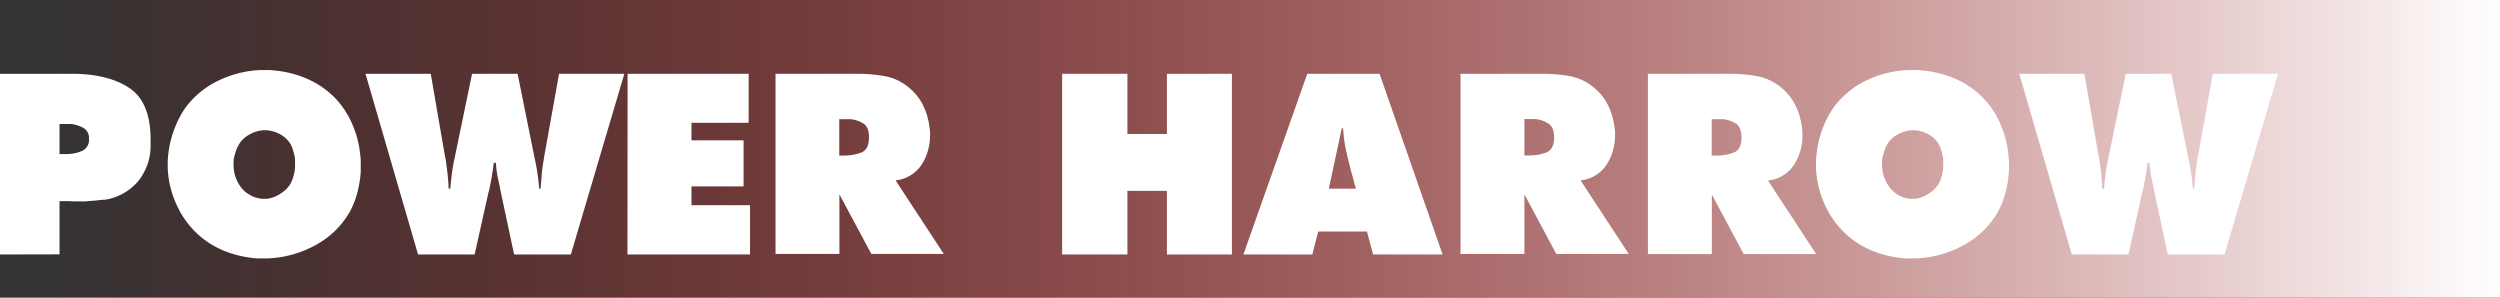 <svg xmlns="http://www.w3.org/2000/svg" xmlns:xlink="http://www.w3.org/1999/xlink" viewBox="0 0 713.87 85"><rect x="0" y="0" width="713.87" height="85" fill="#333333" stroke="none"/><defs><style>.cls-1{isolation:isolate;}.cls-2{mix-blend-mode:hard-light;fill:url(#Sfumatura_senza_nome_3);}.cls-3{fill:#fff;}</style><linearGradient id="Sfumatura_senza_nome_3" x1="11.61" y1="42.5" x2="713.87" y2="42.5" gradientUnits="userSpaceOnUse"><stop offset="0" stop-color="red" stop-opacity="0"/><stop offset="1" stop-color="#fff"/></linearGradient></defs><title>power-harrow-scritta</title><g class="cls-1"><g id="DESIGNED_BY_FREEPIK" data-name="DESIGNED BY FREEPIK"><rect class="cls-2" x="11.61" width="702.26" height="85"/><path class="cls-3" d="M-1.67,72.67V21.07H20.49q10.25,0,16.36,4T43,39.71v2.08a15.88,15.88,0,0,1-3.6,10,15.53,15.53,0,0,1-9.44,5.24c-.75,0-1.53.12-2.36.2s-1.64.15-2.44.2a8.68,8.68,0,0,1-1.16.08H21.29a13.9,13.9,0,0,1-1.44-.08H17v15.2ZM17,44a1,1,0,0,1,.24,0,1.17,1.17,0,0,0,.32,0,1,1,0,0,1,.24,0,1,1,0,0,0,.24,0h1a8.09,8.09,0,0,0,1.08-.08,9.15,9.15,0,0,0,3.64-1,3.39,3.39,0,0,0,1.64-3.28,3.25,3.25,0,0,0-1.6-3.12,9.69,9.69,0,0,0-3.52-1.12c-.43,0-.84,0-1.24,0s-.79,0-1.16,0H17Z"/><path class="cls-3" d="M89.81,70.15a30.78,30.78,0,0,1-13.48,3.64h-1c-.59,0-1.19,0-1.8,0a15.4,15.4,0,0,1-1.88-.2,29.31,29.31,0,0,1-6.8-1.64,26,26,0,0,1-6.24-3.32,25.44,25.44,0,0,1-7.72-9.2,27.85,27.85,0,0,1-3-11.44V46.83c0-.64,0-1.29.08-2s.13-1.32.24-2A28.77,28.77,0,0,1,50,36.31a25.91,25.91,0,0,1,3.28-6,25.46,25.46,0,0,1,9.48-7.48A30.54,30.54,0,0,1,74.41,20h2.28a8.34,8.34,0,0,1,1.08.08,30,30,0,0,1,9.4,2.2,25.19,25.19,0,0,1,8.12,5.32,24.9,24.9,0,0,1,5.28,7.8,29.15,29.15,0,0,1,2.32,9.08q.08.65.12,1.32c0,.45,0,.89,0,1.32s0,1.09,0,1.68-.07,1.15-.12,1.68a34.42,34.42,0,0,1-1,5.08,23.94,23.94,0,0,1-1.92,4.76A24.86,24.86,0,0,1,89.81,70.15ZM72,56a7.9,7.9,0,0,0,2.24.68,1.61,1.61,0,0,0,.48.08h.48a3.86,3.86,0,0,0,.6,0,3.7,3.7,0,0,1,.6,0A9.9,9.9,0,0,0,80.53,55a7.67,7.67,0,0,0,2.84-3.4,14,14,0,0,0,.56-1.76,12.84,12.84,0,0,0,.32-2v-.8c0-.27,0-.55,0-.84a8.13,8.13,0,0,1,0-.84,17.31,17.31,0,0,0-.72-2.92,6.74,6.74,0,0,0-1.36-2.36,8,8,0,0,0-2.68-2,10,10,0,0,0-3.16-.88h-.64a6.12,6.12,0,0,0-.76,0l-.76.12a9.86,9.86,0,0,0-3.28,1.28,7.6,7.6,0,0,0-2.56,2.48A9.39,9.39,0,0,0,67.41,43c-.24.72-.44,1.43-.6,2.12a7.87,7.87,0,0,0-.12,1c0,.32,0,.64,0,1a10.45,10.45,0,0,0,.88,4.2,9.44,9.44,0,0,0,2.4,3.4A9.63,9.63,0,0,0,72,56Z"/><path class="cls-3" d="M140.61,49.27c-.14.88-.28,1.75-.44,2.6-.11.53-.22,1.07-.32,1.6s-.24,1.07-.4,1.6l-3.92,17.6H119.37l-15-51.6H123l3.92,22.72c.1.53.21,1.08.32,1.64s.18,1.13.24,1.72c.16,1.12.29,2.23.4,3.32s.18,2.23.24,3.4h.48c.1-1.44.25-2.88.44-4.32s.44-2.88.76-4.32l5-24.16h13l4.88,24.16c.32,1.44.58,2.88.8,4.32s.37,2.88.48,4.32h.4c.1-1.17.2-2.31.28-3.4s.2-2.2.36-3.32c.1-.59.2-1.16.28-1.72s.17-1.11.28-1.64l4.08-22.72h18.64L163,72.67H146.81l-3.76-17.6c-.11-.53-.22-1.07-.32-1.6s-.22-1.07-.32-1.6a24.91,24.91,0,0,1-.52-2.6,26.29,26.29,0,0,1-.28-2.76H141Q140.81,48,140.61,49.27Z"/><path class="cls-3" d="M179.21,21.07h34.56v14H197.45v5h14.88V53.23H197.45v5.36h16.72V72.67h-35Z"/><path class="cls-3" d="M221.45,21.07h23.36a45,45,0,0,1,7.88.68,14.74,14.74,0,0,1,7,3.4,14.48,14.48,0,0,1,3.92,5,19,19,0,0,1,1.84,6.48c.05.32.09.67.12,1s0,.72,0,1a15.37,15.37,0,0,1-2.36,8.32,10.16,10.16,0,0,1-7.48,4.56l13.76,21H248.81l-9.12-17v17H221.45Zm25,14.16a8.22,8.22,0,0,0-3.68-1.2h-3.12v10.4h1.2a14.37,14.37,0,0,0,5-.84q2.28-.84,2.28-4.28Q248.17,36.27,246.49,35.23Z"/><path class="cls-3" d="M303.29,21.07h18.64v17.2h11.28V21.07h18.56v51.6H333.21V54.51H321.93V72.67H303.29Z"/><path class="cls-3" d="M373.29,21.07h20.64l18,51.6H392.09l-1.76-6.56H376.41l-1.68,6.56H355.05Zm6.16,32.8h7.76a5.36,5.36,0,0,1-.16-.52l-.16-.52c-.22-.85-.44-1.69-.68-2.52s-.47-1.67-.68-2.52c-.48-1.81-.91-3.63-1.28-5.44a36.73,36.73,0,0,1-.72-5.68h-.4Z"/><path class="cls-3" d="M417.05,21.07H440.4a45.07,45.07,0,0,1,7.89.68,14.74,14.74,0,0,1,7,3.4,14.48,14.48,0,0,1,3.92,5,19,19,0,0,1,1.84,6.48c.05.32.09.67.12,1s0,.72,0,1a15.37,15.37,0,0,1-2.36,8.32,10.16,10.16,0,0,1-7.48,4.56l13.76,21H444.4l-9.11-17v17H417.05Zm25,14.16A8.22,8.22,0,0,0,438.4,34h-3.11v10.4h1.19a14.29,14.29,0,0,0,5-.84q2.29-.84,2.29-4.28Q443.77,36.27,442.09,35.23Z"/><path class="cls-3" d="M470.56,21.07h23.36a45.15,45.15,0,0,1,7.89.68,15.62,15.62,0,0,1,10.92,8.44,18.73,18.73,0,0,1,1.83,6.48,10.18,10.18,0,0,1,.13,1c0,.37,0,.72,0,1a15.3,15.3,0,0,1-2.37,8.32,10.12,10.12,0,0,1-7.47,4.56l13.75,21H497.92l-9.11-17v17H470.56Zm25,14.16a8.18,8.18,0,0,0-3.68-1.2h-3.11v10.4H490a14.33,14.33,0,0,0,5-.84q2.28-.84,2.28-4.28C497.28,37.28,496.73,35.92,495.6,35.23Z"/><path class="cls-3" d="M560.44,70.15A30.71,30.71,0,0,1,547,73.79h-1c-.59,0-1.19,0-1.8,0a15.77,15.77,0,0,1-1.89-.2,29.55,29.55,0,0,1-6.8-1.64,26.14,26.14,0,0,1-6.24-3.32,25.54,25.54,0,0,1-7.72-9.2,28.16,28.16,0,0,1-3-11.44V46.83c0-.64,0-1.29.08-2s.14-1.32.25-2a29.27,29.27,0,0,1,1.75-6.6,26.32,26.32,0,0,1,3.29-6,25.35,25.35,0,0,1,9.47-7.48A30.63,30.63,0,0,1,545.05,20h2.27a8.09,8.09,0,0,1,1.08.08,30.06,30.06,0,0,1,9.41,2.2,25.19,25.19,0,0,1,8.12,5.32,24.9,24.9,0,0,1,5.28,7.8,29.13,29.13,0,0,1,2.31,9.08q.09.65.12,1.32c0,.45.05.89.05,1.32s0,1.09-.05,1.68-.06,1.15-.12,1.68a32,32,0,0,1-1,5.08,23.35,23.35,0,0,1-1.92,4.76A24.8,24.8,0,0,1,560.44,70.15ZM542.64,56a8.06,8.06,0,0,0,2.25.68,1.6,1.6,0,0,0,.47.08h.49a3.65,3.65,0,0,0,.59,0,3.91,3.91,0,0,1,.61,0A10,10,0,0,0,551.17,55a7.67,7.67,0,0,0,2.84-3.4,14.07,14.07,0,0,0,.55-1.76,11.76,11.76,0,0,0,.33-2v-.8c0-.27,0-.55,0-.84a8.13,8.13,0,0,1,0-.84,19.47,19.47,0,0,0-.72-2.92,6.74,6.74,0,0,0-1.36-2.36,8,8,0,0,0-2.68-2,10,10,0,0,0-3.16-.88h-.65a6.34,6.34,0,0,0-.76,0l-.75.12a9.91,9.91,0,0,0-3.29,1.28,7.57,7.57,0,0,0-2.55,2.48,8.38,8.38,0,0,0-.84,1.88c-.24.72-.45,1.43-.61,2.12q-.08.48-.12,1c0,.32,0,.64,0,1a10.46,10.46,0,0,0,.89,4.2,9.54,9.54,0,0,0,2.39,3.4A10.14,10.14,0,0,0,542.64,56Z"/><path class="cls-3" d="M612.85,49.27c-.14.88-.29,1.75-.45,2.6-.1.53-.21,1.07-.32,1.6a15.52,15.52,0,0,1-.39,1.6l-3.92,17.6H591.6l-15-51.6H595.2l3.92,22.72c.11.53.22,1.08.32,1.64s.19,1.13.25,1.72c.16,1.12.29,2.23.39,3.32s.19,2.23.24,3.4h.49c.1-1.44.25-2.88.43-4.32s.45-2.88.77-4.32l5-24.16h13l4.88,24.16c.31,1.44.58,2.88.8,4.32s.37,2.88.47,4.32h.4c.11-1.17.21-2.31.29-3.4s.19-2.2.35-3.32c.11-.59.2-1.16.28-1.72s.18-1.11.29-1.64l4.08-22.72h18.63L635.2,72.67H619l-3.76-17.6c-.1-.53-.21-1.07-.31-1.6l-.33-1.6c-.21-.85-.38-1.72-.52-2.6s-.22-1.8-.27-2.76h-.65C613.1,47.47,613,48.39,612.85,49.27Z"/></g></g></svg>